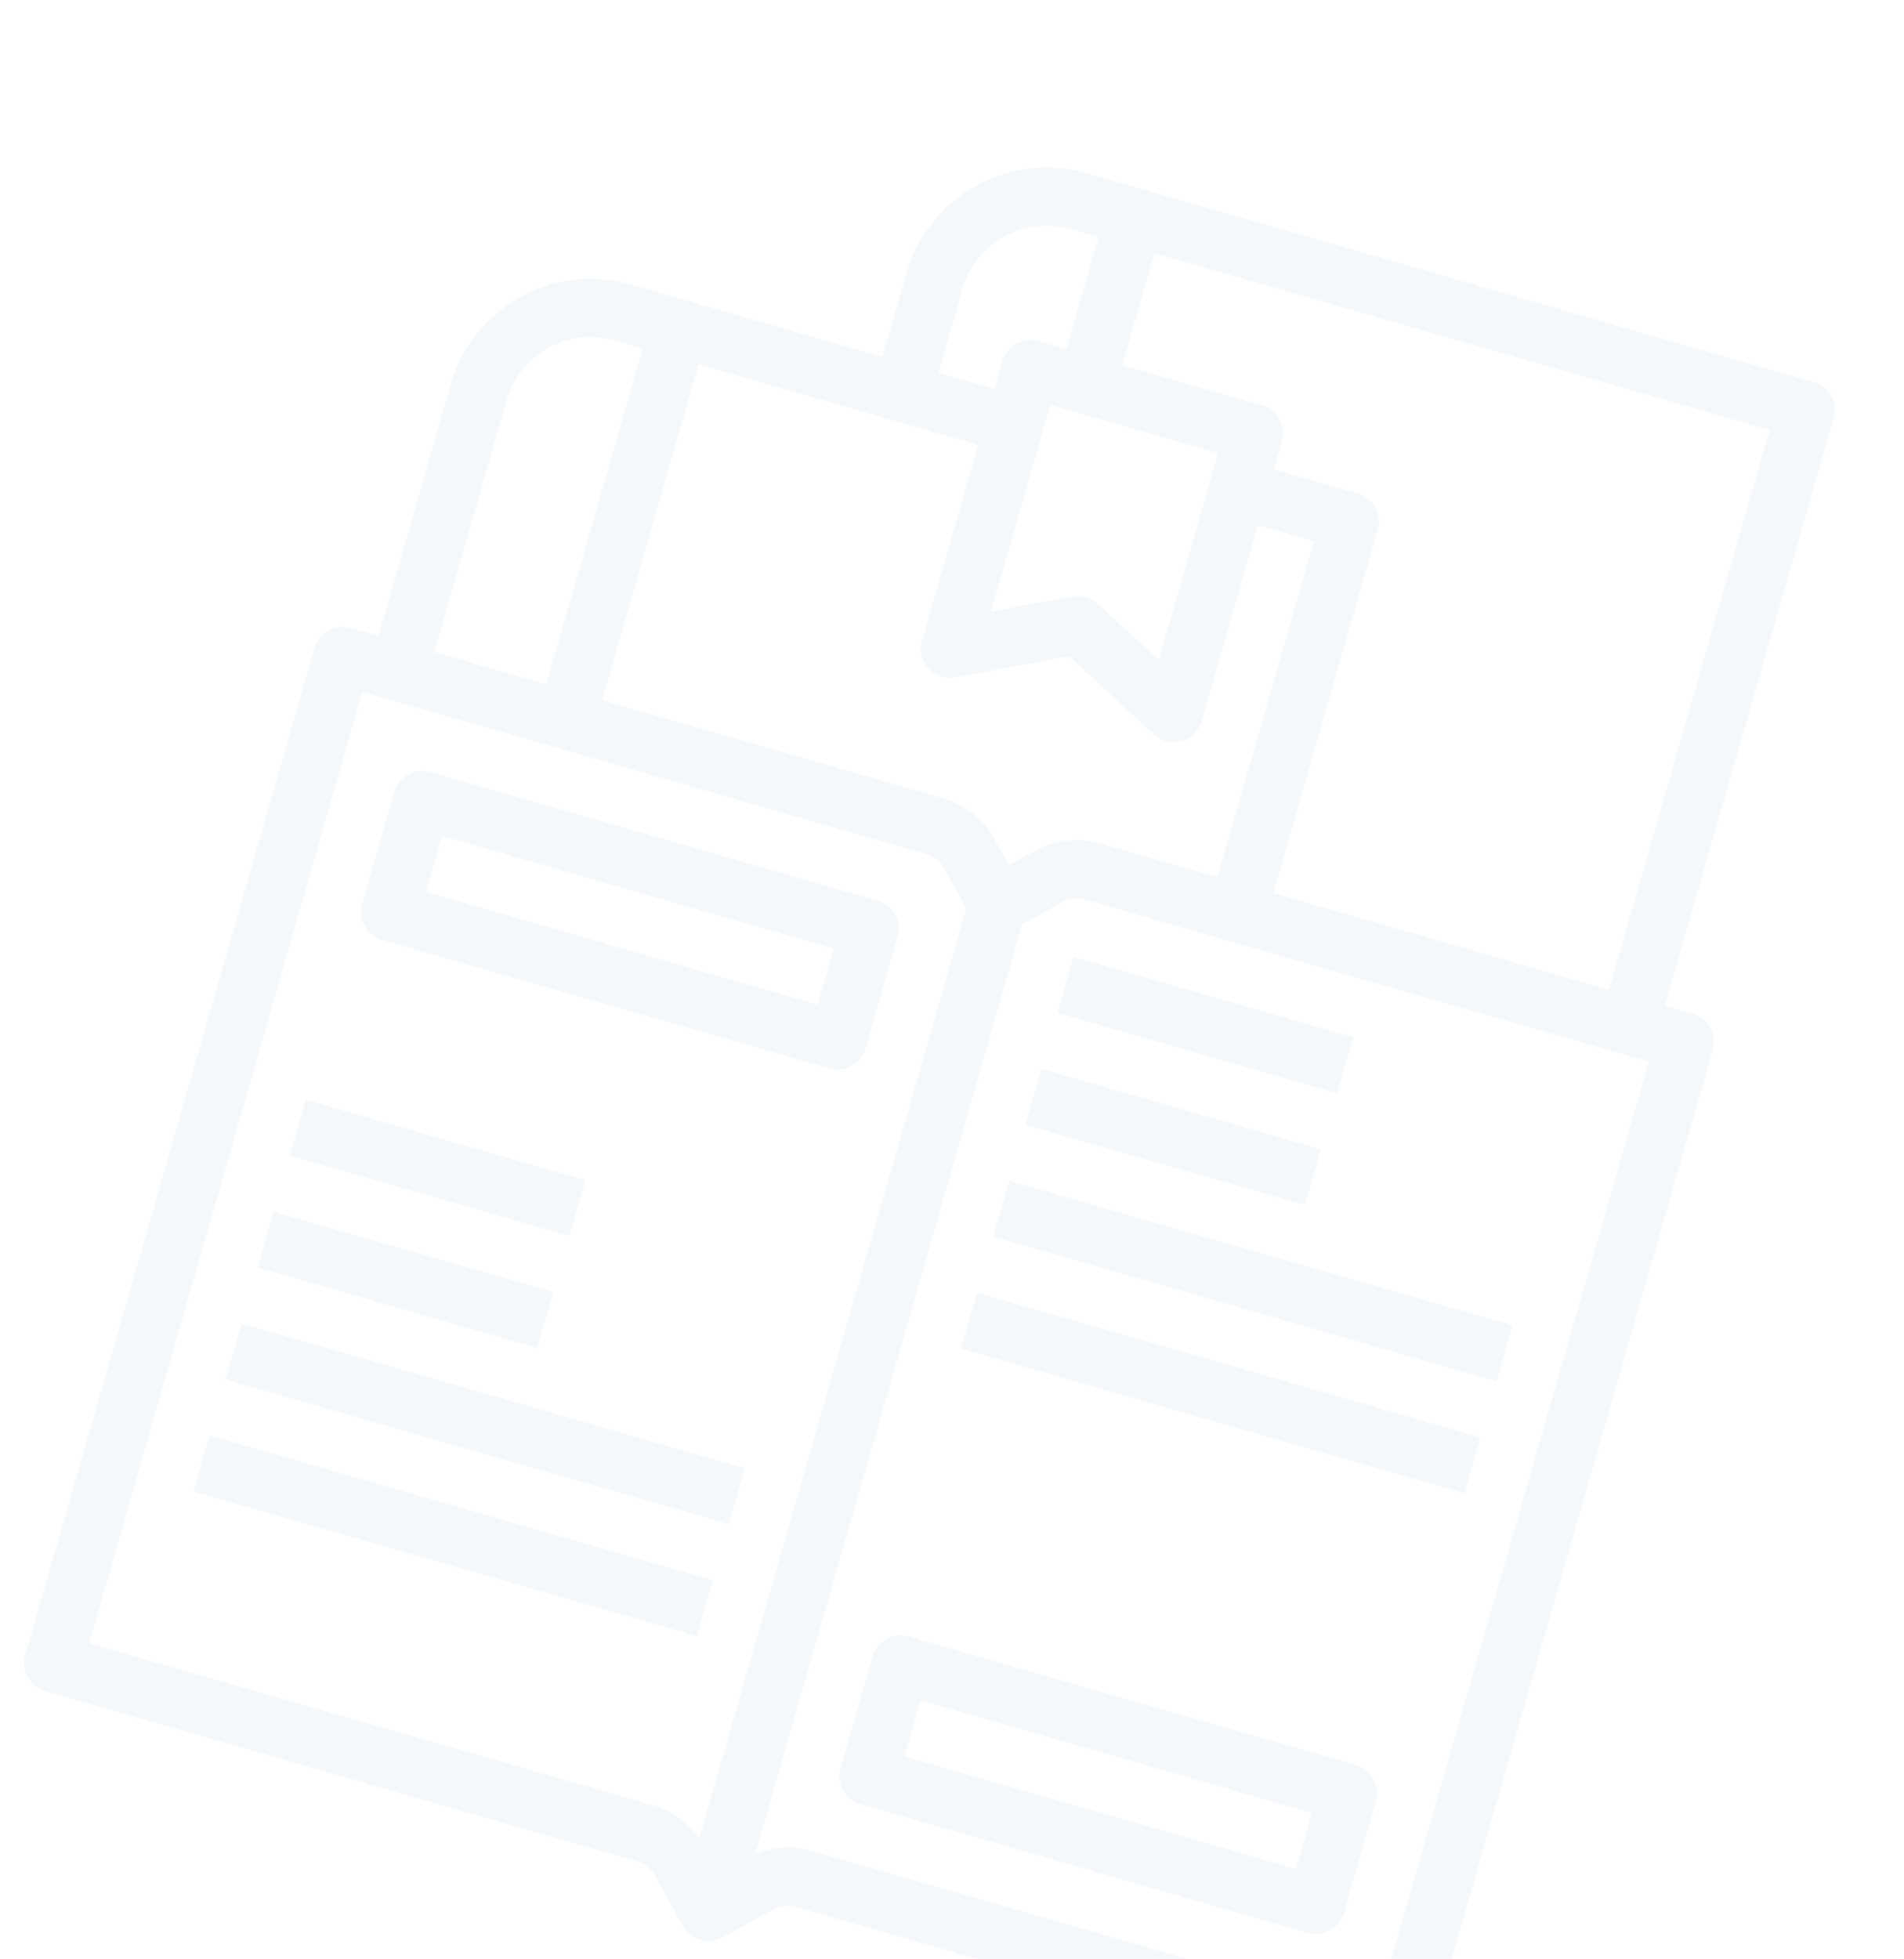<svg xmlns="http://www.w3.org/2000/svg" width="282" height="290" viewBox="0 0 282 290" fill="none"><g opacity="0.05"><path d="M250.731 150.076L246.589 148.886L271.578 61.903C272.236 59.613 270.912 57.228 268.626 56.571L160.932 25.632C149.512 22.352 137.553 28.973 134.272 40.393L130.702 52.819L93.424 42.109C82.004 38.828 70.044 45.45 66.763 56.87L56.054 94.148L51.912 92.958C49.625 92.302 47.238 93.62 46.58 95.91L3.741 245.025C3.083 247.315 4.407 249.7 6.693 250.357L94.385 275.549C95.491 275.867 96.411 276.598 96.969 277.605L101.143 285.145C101.719 286.185 102.662 286.895 103.723 287.2C104.783 287.504 105.96 287.403 107 286.827L114.539 282.653C115.547 282.095 116.715 281.964 117.821 282.282L205.512 307.475C207.799 308.132 210.186 306.813 210.844 304.523L253.683 155.408C254.341 153.118 253.017 150.733 250.731 150.076ZM238.304 146.507L188.6 132.227L204.069 78.38C204.727 76.09 203.403 73.705 201.117 73.048L188.691 69.478L189.881 65.336C190.539 63.046 189.215 60.661 186.929 60.004L166.218 54.054L170.978 37.486L262.104 63.665L238.304 146.507ZM153.204 126L149.434 128.087L147.347 124.317C145.677 121.295 142.925 119.105 139.603 118.151L89.19 103.668L103.47 53.963L144.89 65.863L136.561 94.857C136.148 96.295 136.511 97.838 137.511 98.946C138.515 100.055 140.026 100.556 141.489 100.286L158.32 97.154L170.924 108.738C171.423 109.2 172.015 109.527 172.649 109.709C173.407 109.927 174.221 109.936 175.005 109.718C176.441 109.31 177.568 108.194 177.981 106.757L186.311 77.762L194.595 80.142L180.316 129.847L163.039 124.884C159.717 123.929 156.223 124.325 153.204 126ZM180.407 67.098L171.622 97.675L162.566 89.352C162.071 88.891 161.475 88.563 160.841 88.381C160.207 88.199 159.528 88.16 158.864 88.284L146.77 90.535L155.554 59.959L180.407 67.098ZM142.556 42.773C144.524 35.922 151.701 31.948 158.552 33.916L162.694 35.106L157.934 51.675L153.792 50.485C151.506 49.828 149.118 51.146 148.46 53.437L147.27 57.579L138.986 55.199L142.556 42.773ZM75.047 59.25C77.016 52.399 84.193 48.425 91.044 50.393L95.186 51.583L80.906 101.288L64.338 96.528L75.047 59.25ZM96.765 267.265L13.215 243.262L53.674 102.432L137.223 126.435C138.329 126.753 139.249 127.483 139.807 128.491L143.117 134.468L103.581 272.084C101.898 269.78 99.552 268.066 96.765 267.265ZM203.75 298.001L120.201 273.998C117.413 273.197 114.519 273.406 111.865 274.464L151.401 136.848L157.378 133.539C158.386 132.981 159.553 132.85 160.659 133.168L244.209 157.171L203.75 298.001Z" fill="#286BB1"></path><path d="M129.993 133.326L63.72 114.286C61.434 113.63 59.046 114.948 58.388 117.238L53.628 133.807C52.97 136.097 54.294 138.482 56.58 139.139L122.853 158.178C125.14 158.835 127.527 157.517 128.185 155.226L132.945 138.658C133.603 136.367 132.28 133.983 129.993 133.326ZM121.091 148.704L63.102 132.045L65.482 123.76L123.471 140.42L121.091 148.704Z" fill="#286BB1"></path><path d="M86.719 174.701L45.299 162.801L42.919 171.085L84.34 182.985L86.719 174.701Z" fill="#286BB1"></path><path d="M81.959 191.269L40.539 179.369L38.159 187.654L79.579 199.553L81.959 191.269Z" fill="#286BB1"></path><path d="M110.336 217.357L35.779 195.938L33.399 204.222L107.956 225.641L110.336 217.357Z" fill="#286BB1"></path><path d="M105.577 233.925L31.02 212.506L28.64 220.79L103.197 242.209L105.577 233.925Z" fill="#286BB1"></path><path d="M200.408 153.555L158.987 141.655L156.607 149.94L198.028 161.839L200.408 153.555Z" fill="#286BB1"></path><path d="M195.649 170.123L154.228 158.224L151.848 166.508L193.269 178.407L195.649 170.123Z" fill="#286BB1"></path><path d="M224.025 196.211L149.468 174.792L147.088 183.076L221.645 204.495L224.025 196.211Z" fill="#286BB1"></path><path d="M219.265 212.779L144.708 191.36L142.328 199.644L216.885 221.064L219.265 212.779Z" fill="#286BB1"></path><path d="M127.431 267.107L193.704 286.146C195.99 286.803 198.378 285.485 199.036 283.194L203.796 266.626C204.454 264.336 203.13 261.951 200.844 261.294L134.571 242.255C132.284 241.598 129.897 242.916 129.239 245.207L124.479 261.775C123.821 264.066 125.145 266.45 127.431 267.107ZM136.333 251.729L194.322 268.388L191.942 276.672L133.953 260.013L136.333 251.729Z" fill="#286BB1"></path></g></svg>